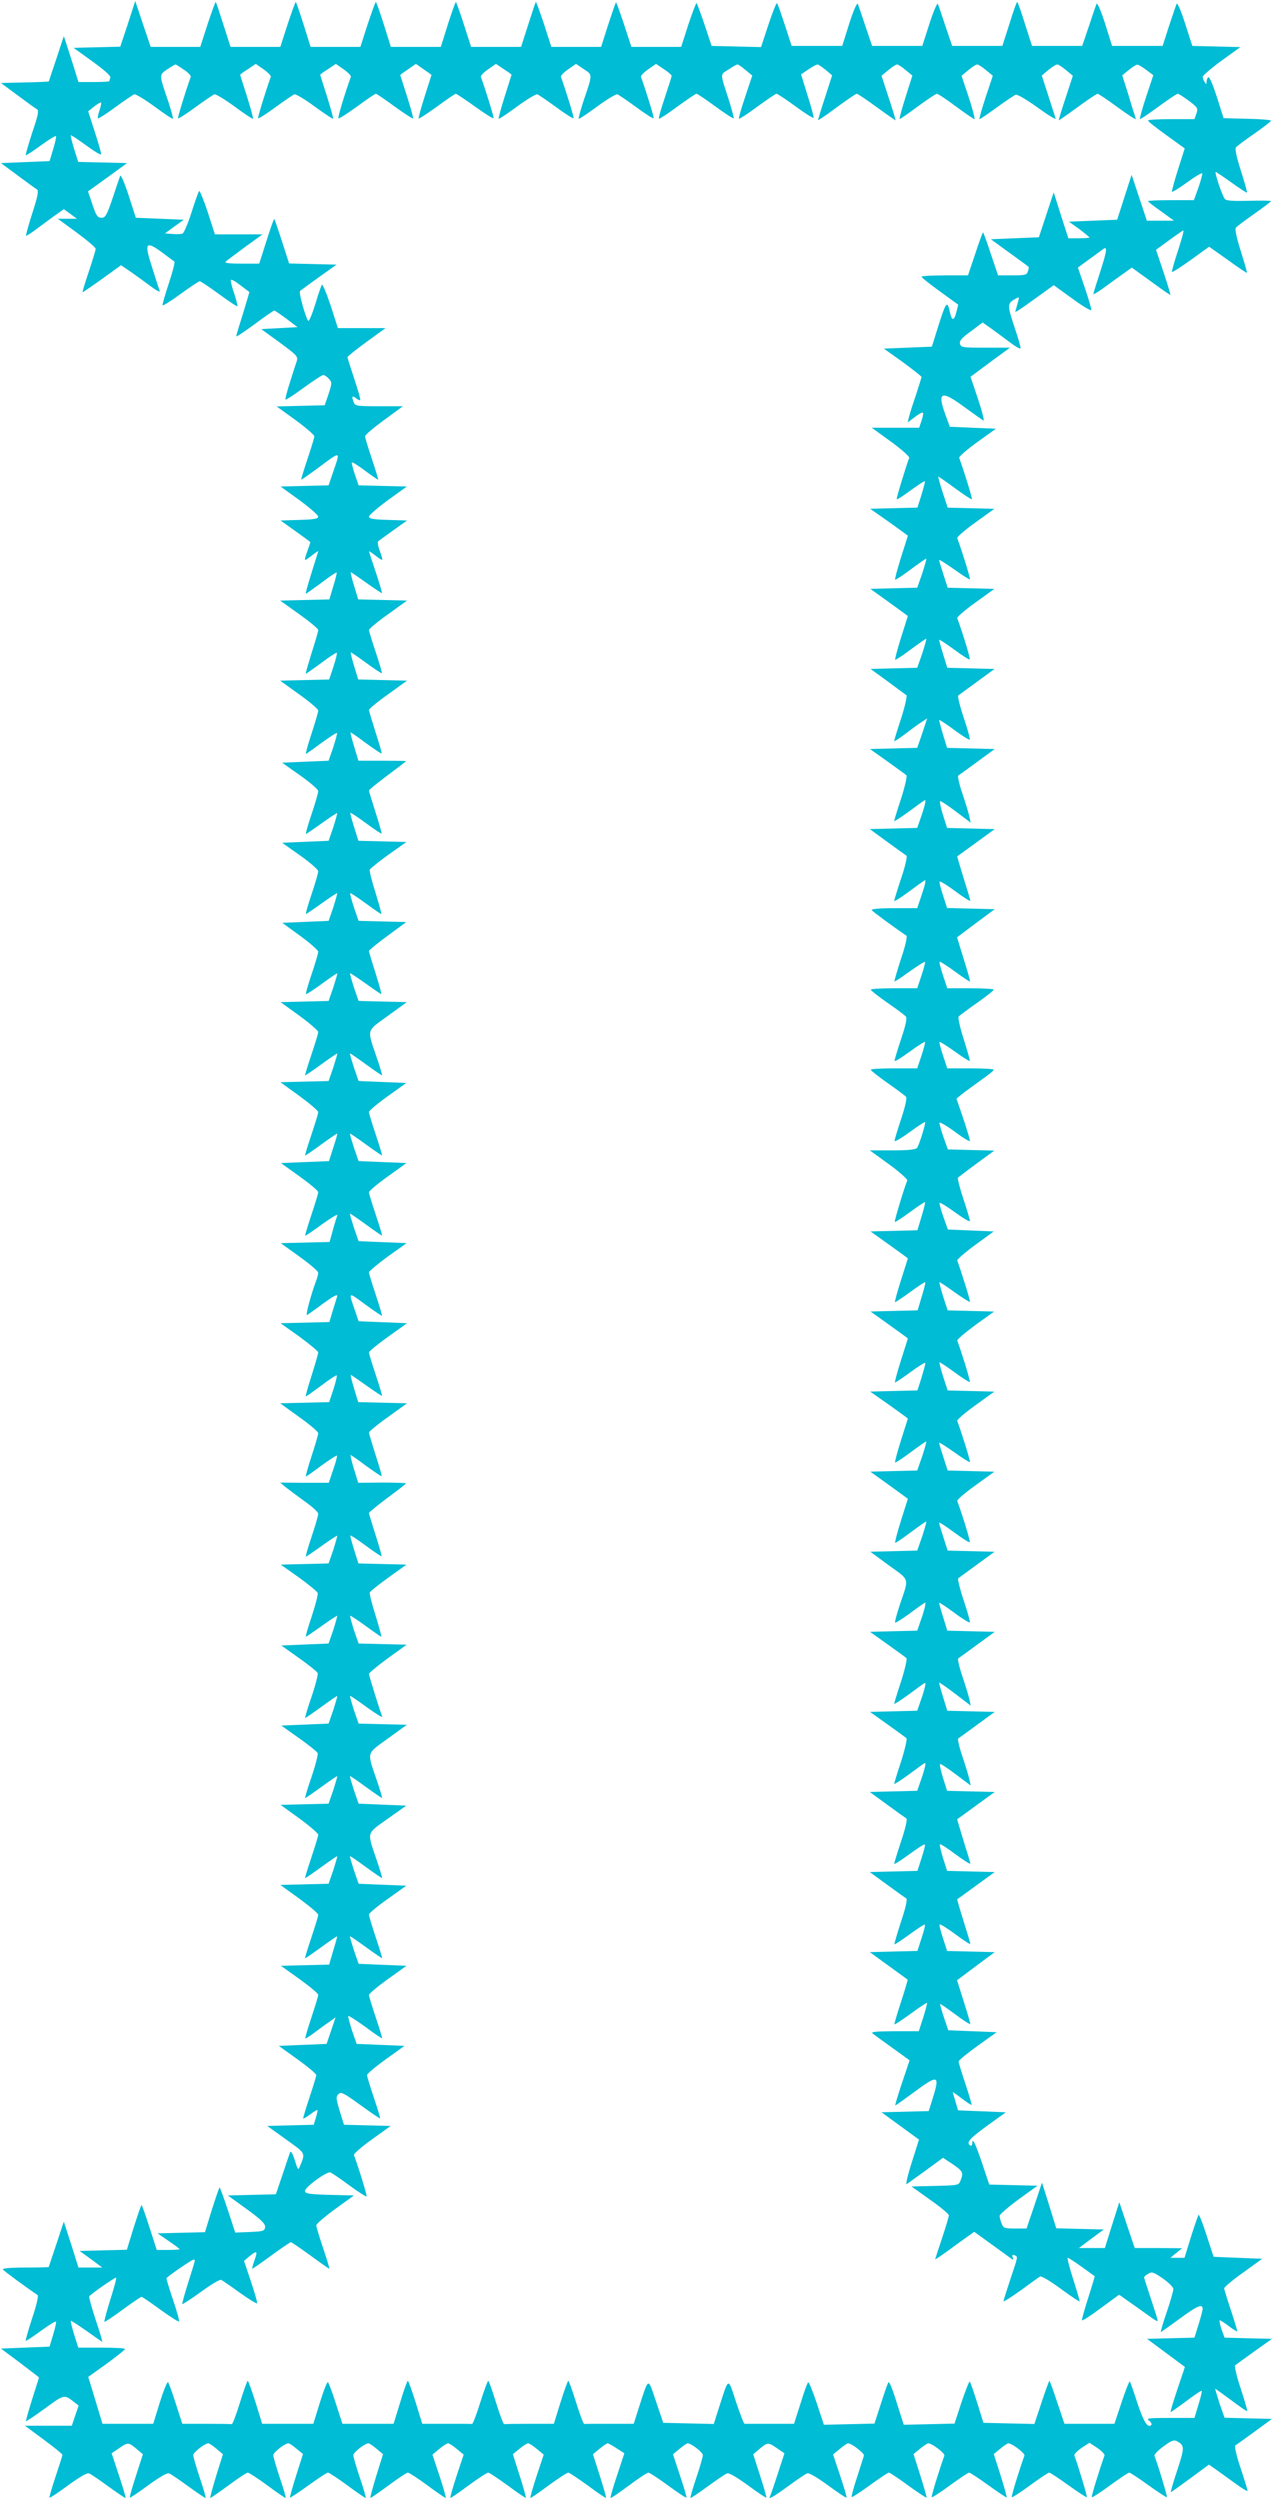 <?xml version="1.0" standalone="no"?>
<!DOCTYPE svg PUBLIC "-//W3C//DTD SVG 20010904//EN"
 "http://www.w3.org/TR/2001/REC-SVG-20010904/DTD/svg10.dtd">
<svg version="1.0" xmlns="http://www.w3.org/2000/svg"
 width="652pt" height="1280pt" viewBox="0 0 652 1280"
 preserveAspectRatio="xMidYMid meet">
<g transform="translate(0,1280) scale(0.1,-0.1)"
fill="#00bcd4" stroke="none">
<path d="M655 12678 l-39 -117 -119 -3 -120 -3 97 -70 c62 -45 95 -74 91 -83
-3 -7 -5 -16 -5 -18 0 -2 -36 -4 -79 -4 l-79 0 -37 118 -38 117 -38 -115 c-21
-63 -39 -116 -39 -117 0 -1 -55 -4 -123 -5 l-122 -3 85 -63 c47 -35 91 -67 99
-71 11 -7 7 -29 -24 -120 -20 -62 -35 -114 -33 -116 2 -2 37 21 78 51 41 30
76 51 77 47 2 -5 -5 -35 -15 -68 l-18 -60 -125 -5 -124 -5 85 -63 c47 -35 91
-67 98 -71 11 -6 7 -31 -22 -121 -20 -62 -34 -115 -33 -117 2 -2 24 12 48 30
24 18 67 49 95 70 l51 36 33 -24 34 -25 -49 0 -49 0 97 -71 c53 -39 97 -76 97
-83 0 -7 -16 -59 -35 -116 -19 -57 -34 -105 -32 -106 1 -1 46 29 100 68 l97
70 53 -36 c28 -20 74 -53 102 -74 27 -20 46 -30 43 -22 -3 8 -20 61 -38 118
-42 129 -35 141 47 82 32 -24 61 -46 66 -49 4 -4 -9 -54 -28 -111 -19 -58 -34
-108 -32 -113 1 -4 43 22 92 58 49 36 94 65 98 65 5 0 50 -30 99 -66 49 -36
91 -64 94 -62 2 3 -6 33 -17 67 -12 34 -19 65 -16 68 4 3 25 -9 49 -28 24 -18
44 -33 45 -34 1 0 -14 -50 -32 -109 -19 -60 -35 -113 -35 -118 0 -4 42 24 94
62 52 39 97 70 101 70 3 0 31 -19 62 -42 l57 -43 -93 -5 -93 -5 95 -69 c88
-65 94 -71 87 -95 -5 -14 -21 -63 -35 -109 -15 -46 -25 -85 -23 -88 3 -2 45
25 94 61 49 36 94 65 100 65 6 0 19 -9 28 -19 17 -19 17 -22 -1 -78 l-20 -58
-123 -3 -123 -3 97 -70 c53 -39 96 -76 96 -83 0 -7 -16 -59 -35 -116 -19 -57
-34 -105 -32 -106 1 -1 38 25 82 57 122 91 118 91 86 -4 l-28 -82 -123 -3
-123 -3 97 -70 c53 -39 96 -77 96 -84 0 -11 -22 -15 -96 -17 l-97 -3 77 -55
c42 -30 76 -55 76 -56 0 -1 -7 -21 -15 -44 -20 -57 -20 -56 20 -26 19 15 35
26 35 24 0 -2 -16 -51 -34 -110 -19 -60 -32 -108 -30 -108 3 0 38 25 80 56 41
31 76 55 78 53 2 -2 -5 -34 -17 -71 l-20 -67 -126 -3 -126 -3 98 -70 c53 -38
97 -74 97 -81 0 -6 -15 -59 -34 -117 -18 -59 -32 -107 -30 -107 2 0 38 25 80
56 41 31 77 54 79 52 3 -2 -5 -34 -17 -71 l-22 -66 -125 -3 -126 -3 97 -70
c54 -38 98 -76 98 -83 0 -7 -15 -60 -34 -117 -19 -58 -32 -105 -29 -105 2 0
38 25 79 56 42 30 78 54 80 51 2 -2 -7 -35 -19 -73 l-24 -69 -119 -5 -119 -5
92 -65 c51 -36 93 -72 93 -81 0 -8 -15 -61 -34 -117 -19 -56 -32 -102 -29
-102 2 0 39 25 81 55 42 30 77 53 79 52 1 -2 -8 -35 -20 -73 l-24 -69 -119 -5
-119 -5 92 -65 c51 -36 92 -72 93 -81 0 -8 -15 -61 -34 -117 -19 -56 -32 -102
-29 -102 2 0 39 25 81 55 42 30 77 53 79 52 1 -2 -8 -35 -20 -73 l-24 -69
-119 -5 -118 -5 92 -67 c51 -37 92 -74 92 -81 0 -7 -15 -59 -34 -115 -19 -56
-32 -102 -28 -102 4 0 41 24 82 54 41 30 76 54 77 52 2 -1 -8 -34 -20 -72
l-24 -69 -123 -3 -123 -3 97 -70 c53 -39 96 -76 96 -83 0 -7 -16 -59 -35 -116
-19 -57 -34 -105 -32 -106 1 -1 38 24 82 56 44 32 81 57 82 56 2 -1 -8 -34
-20 -72 l-24 -69 -123 -3 -124 -3 97 -70 c53 -39 97 -76 97 -83 0 -7 -16 -59
-35 -116 -19 -57 -34 -105 -32 -106 1 -2 38 24 82 56 44 32 81 57 82 56 2 -1
-7 -33 -20 -72 l-22 -69 -123 -5 -123 -5 95 -68 c53 -38 96 -74 96 -81 0 -7
-16 -59 -35 -116 -19 -57 -33 -105 -32 -107 2 -1 41 25 87 59 46 33 81 54 78
46 -3 -8 -14 -42 -23 -76 l-17 -61 -125 -3 -125 -3 96 -69 c53 -38 96 -75 96
-82 0 -7 -4 -23 -9 -37 -28 -74 -58 -186 -48 -180 7 4 45 31 85 61 50 36 72
48 69 35 -3 -10 -13 -44 -23 -75 l-17 -57 -125 -3 -125 -3 97 -69 c53 -39 96
-75 96 -80 0 -6 -15 -59 -34 -119 -19 -59 -32 -107 -30 -107 3 0 38 25 80 56
41 31 77 55 79 52 2 -2 -5 -34 -17 -71 l-22 -66 -125 -3 -126 -3 97 -70 c54
-38 98 -76 98 -83 0 -7 -15 -60 -34 -117 -19 -58 -32 -105 -29 -105 2 0 38 25
79 56 42 30 78 54 80 51 2 -2 -6 -34 -19 -71 l-23 -68 -124 0 -125 1 30 -25
c17 -13 60 -45 97 -72 37 -26 68 -54 68 -63 0 -8 -15 -61 -34 -117 -19 -56
-32 -102 -29 -102 2 0 39 25 81 55 42 30 77 53 79 52 1 -2 -8 -35 -20 -73
l-24 -69 -123 -3 -122 -3 92 -65 c50 -36 94 -72 97 -80 3 -7 -11 -61 -30 -119
-20 -58 -33 -105 -30 -105 2 0 39 25 81 55 42 30 77 53 79 52 1 -2 -8 -35 -20
-73 l-24 -69 -121 -5 -121 -5 90 -64 c50 -35 93 -70 96 -77 3 -7 -11 -62 -31
-121 -20 -58 -35 -108 -33 -109 1 -1 38 24 82 56 44 32 81 58 82 56 2 -1 -8
-34 -20 -72 l-24 -69 -121 -5 -121 -5 90 -64 c50 -35 93 -70 96 -77 3 -7 -11
-62 -31 -121 -20 -58 -35 -108 -33 -109 1 -1 38 24 82 56 44 32 81 57 82 56 2
-1 -8 -34 -20 -72 l-24 -69 -123 -3 -123 -3 97 -70 c53 -39 96 -76 96 -83 0
-7 -16 -59 -35 -116 -19 -57 -34 -105 -32 -106 1 -1 38 24 82 56 44 32 81 57
82 56 2 -1 -8 -34 -20 -72 l-24 -69 -123 -3 -124 -3 97 -70 c53 -39 97 -76 97
-83 0 -7 -16 -59 -35 -116 -19 -57 -34 -105 -32 -106 1 -2 38 24 82 56 44 32
81 57 82 56 1 -1 -8 -34 -20 -73 l-21 -72 -123 -3 -124 -3 95 -68 c53 -38 96
-74 96 -81 0 -7 -16 -59 -35 -116 -19 -57 -33 -105 -31 -107 1 -2 23 12 47 30
24 18 58 43 76 55 l32 23 -23 -68 -23 -68 -122 -5 -123 -5 96 -69 c53 -38 96
-74 96 -81 0 -6 -16 -58 -35 -115 -19 -57 -33 -105 -32 -107 2 -1 19 8 37 22
18 14 35 23 36 22 2 -2 -2 -20 -8 -40 l-11 -36 -119 -3 -119 -3 96 -69 c102
-73 100 -68 72 -136 -9 -24 -11 -22 -27 30 -11 34 -20 49 -24 40 -3 -8 -21
-60 -39 -115 l-34 -100 -123 -3 -123 -3 97 -70 c77 -56 96 -76 94 -93 -3 -19
-10 -21 -78 -24 l-75 -3 -38 116 c-21 63 -40 115 -42 115 -2 0 -20 -52 -40
-115 l-35 -114 -122 -3 -121 -3 57 -39 c31 -21 56 -40 56 -42 0 -2 -26 -4 -59
-4 l-58 0 -37 115 c-20 63 -39 115 -41 115 -2 0 -20 -52 -40 -115 l-35 -114
-121 -3 -121 -3 58 -42 58 -43 -61 0 -61 0 -37 118 -38 117 -38 -115 c-21 -63
-39 -116 -39 -117 0 -2 -54 -3 -121 -3 -73 0 -118 -4 -114 -10 4 -7 114 -88
178 -131 5 -4 -6 -54 -28 -118 -20 -62 -35 -114 -33 -116 2 -2 37 21 78 51 41
30 76 51 77 47 2 -5 -5 -35 -15 -68 l-18 -60 -125 -5 -124 -5 98 -73 c53 -40
97 -74 97 -75 0 -1 -16 -51 -35 -111 -19 -60 -33 -111 -32 -113 2 -1 46 28 98
66 98 72 98 72 148 33 l24 -19 -18 -52 -17 -51 -120 0 -120 0 96 -71 c53 -39
96 -74 96 -78 0 -4 -16 -54 -35 -111 -19 -57 -33 -105 -31 -108 3 -2 45 26 95
63 58 42 97 65 107 61 9 -3 53 -33 98 -66 46 -33 85 -60 89 -60 3 0 -12 51
-33 114 l-38 115 37 25 c46 32 49 32 90 -2 l33 -28 -35 -109 c-20 -61 -34
-111 -32 -113 2 -2 44 26 94 63 58 42 97 65 107 61 9 -3 53 -33 98 -66 46 -33
85 -60 89 -60 3 0 -10 46 -29 102 -19 56 -34 109 -34 117 0 15 59 61 78 61 4
0 23 -13 41 -28 l33 -28 -35 -112 c-19 -62 -32 -112 -30 -112 3 0 45 29 94 65
48 36 93 65 98 65 6 0 51 -29 100 -65 48 -36 91 -65 94 -65 3 0 -10 46 -29
102 -19 56 -34 109 -34 117 0 15 59 61 78 61 4 0 23 -12 41 -28 l33 -27 -35
-110 c-19 -61 -33 -111 -32 -113 2 -2 44 26 94 62 50 36 95 66 101 66 5 0 50
-29 99 -65 48 -36 91 -65 94 -65 3 0 -10 46 -29 102 -19 56 -34 109 -34 117 0
15 59 61 78 61 4 0 23 -13 41 -28 l33 -28 -35 -112 c-19 -62 -32 -112 -30
-112 3 0 45 29 94 65 48 36 93 65 98 65 6 0 51 -29 100 -65 48 -36 91 -65 94
-65 3 0 -11 50 -31 111 l-37 111 35 29 c19 16 39 29 45 29 6 0 26 -13 45 -29
l35 -29 -37 -111 c-20 -61 -34 -111 -31 -111 3 0 46 29 94 65 49 36 94 65 100
65 5 0 50 -30 100 -66 49 -37 91 -65 93 -63 1 2 -13 53 -32 113 l-35 110 34
28 c18 15 38 28 44 28 6 0 26 -13 45 -29 l35 -29 -37 -111 c-20 -61 -34 -111
-31 -111 3 0 46 29 94 65 49 36 94 65 100 65 5 0 50 -30 100 -66 49 -37 91
-65 93 -63 2 2 -13 53 -32 114 l-35 109 34 28 c18 15 37 28 41 28 5 0 26 -12
47 -26 l39 -25 -38 -115 c-21 -63 -36 -114 -32 -114 4 0 46 29 95 65 48 36 92
65 98 65 6 0 52 -30 101 -66 49 -36 91 -64 94 -62 2 3 -13 53 -33 113 l-36
109 34 28 c18 15 37 28 41 28 19 0 78 -46 78 -61 0 -8 -15 -61 -34 -117 -19
-56 -32 -102 -29 -102 4 0 43 27 89 60 45 33 89 63 98 66 10 4 49 -19 107 -61
50 -37 92 -65 94 -63 2 2 -12 52 -32 113 l-35 109 33 28 c41 34 44 34 90 2
l37 -25 -35 -107 c-19 -59 -37 -110 -39 -114 -12 -19 15 -4 92 52 45 33 89 63
98 66 10 4 49 -19 107 -61 50 -37 92 -65 95 -63 2 3 -13 53 -33 113 l-36 108
34 28 c19 16 38 29 43 29 18 0 85 -52 81 -63 -2 -7 -18 -56 -35 -110 -18 -54
-30 -100 -28 -102 2 -3 44 25 93 60 49 36 93 65 98 65 5 0 50 -30 99 -66 50
-36 92 -64 94 -62 1 2 -13 53 -32 113 l-35 110 33 27 c18 15 38 28 43 28 19 0
87 -52 82 -63 -26 -72 -68 -209 -65 -213 3 -2 45 25 94 61 49 36 93 65 98 65
5 0 49 -29 99 -65 50 -36 92 -64 93 -62 2 2 -12 52 -31 113 l-35 109 33 27
c17 15 37 28 42 28 19 0 87 -52 82 -63 -26 -72 -68 -209 -65 -213 3 -2 45 25
94 61 49 36 93 65 98 65 5 0 49 -29 99 -65 50 -36 92 -63 94 -61 3 3 -46 166
-64 213 -3 6 14 24 36 39 l41 27 41 -27 c22 -15 39 -33 36 -39 -26 -72 -68
-209 -65 -213 3 -2 45 25 94 61 49 36 93 65 98 65 5 0 49 -29 99 -65 50 -36
92 -63 94 -61 3 3 -46 166 -64 212 -2 6 18 28 46 48 40 30 54 35 69 27 40 -22
40 -32 2 -148 -21 -62 -35 -113 -33 -113 2 0 47 32 100 71 l95 70 36 -25 c21
-15 65 -47 100 -72 34 -25 62 -42 62 -37 0 4 -16 57 -36 117 -21 62 -32 111
-27 115 5 3 50 35 99 71 l89 65 -122 3 -121 3 -26 74 c-13 41 -23 75 -22 75 1
0 38 -27 82 -59 43 -33 80 -58 82 -56 2 2 -13 54 -33 115 -21 62 -33 115 -29
119 5 4 50 37 99 72 l90 64 -122 3 -121 3 -16 44 c-8 25 -12 45 -8 45 4 0 25
-14 46 -30 22 -17 41 -28 43 -27 1 2 -13 50 -32 107 -19 57 -35 109 -35 114 1
6 44 43 98 81 l97 70 -124 5 -125 5 -35 107 c-19 60 -38 108 -41 108 -3 0 -20
-50 -39 -110 l-34 -110 -36 0 -36 0 30 25 30 24 -122 1 -121 0 -40 118 -39
117 -37 -117 -37 -118 -66 0 -67 0 64 48 64 47 -122 3 -122 3 -36 117 -37 117
-39 -117 -40 -118 -59 0 c-55 0 -60 2 -69 26 -6 14 -10 31 -10 39 0 7 44 45
97 84 l97 70 -124 3 -123 3 -36 107 c-36 106 -51 137 -51 104 0 -9 -4 -14 -10
-11 -23 14 -5 35 86 101 l96 69 -122 5 -123 5 -13 45 c-8 25 -14 46 -14 48 0
2 21 -13 47 -33 25 -19 48 -34 49 -32 2 2 -12 50 -31 107 -19 57 -35 109 -35
115 0 6 44 42 97 80 l98 70 -124 5 -124 5 -23 68 c-12 37 -21 67 -18 67 2 0
38 -25 79 -55 41 -31 75 -52 75 -48 0 4 -15 57 -34 116 l-34 108 96 72 97 72
-122 3 -122 3 -21 65 c-12 36 -20 68 -17 71 3 2 40 -20 81 -51 42 -31 76 -53
76 -49 0 5 -16 57 -35 118 -19 60 -33 110 -32 111 1 0 45 32 97 70 l95 69
-122 3 -122 3 -21 66 c-11 36 -18 68 -16 70 3 3 39 -20 80 -51 42 -31 76 -52
76 -48 0 5 -16 58 -35 118 -18 59 -33 109 -32 110 1 0 45 32 97 70 l95 69
-122 3 -122 3 -21 66 c-11 36 -18 68 -15 71 2 3 39 -21 81 -53 l76 -57 -7 32
c-4 18 -20 71 -36 118 -16 47 -25 88 -21 91 5 3 49 35 98 71 l89 65 -122 3
-121 3 -21 68 c-12 38 -21 72 -21 76 0 3 36 -22 81 -56 l81 -62 -7 33 c-4 18
-20 71 -36 118 -16 47 -25 88 -21 91 5 3 49 35 98 71 l89 65 -122 3 -121 3
-21 68 c-12 38 -21 72 -21 75 0 3 34 -19 76 -50 41 -31 78 -53 81 -51 3 3 -11
54 -31 113 -20 60 -32 110 -28 113 5 4 48 35 97 71 l89 65 -120 3 -120 3 -22
68 c-12 37 -22 71 -22 75 0 4 34 -18 76 -49 42 -31 78 -54 81 -51 4 4 -35 132
-64 211 -2 6 40 42 93 80 l97 70 -120 3 -119 3 -22 68 c-12 37 -22 70 -22 74
0 4 34 -18 77 -48 42 -30 78 -53 81 -51 3 4 -38 137 -65 211 -2 6 40 42 93 80
l97 70 -120 3 -119 3 -23 70 c-12 39 -21 72 -19 74 1 2 36 -21 77 -51 41 -30
76 -52 78 -50 4 4 -36 136 -64 212 -2 5 40 41 93 80 l96 69 -119 3 -119 3 -23
70 c-12 39 -21 72 -19 74 1 2 36 -21 77 -51 41 -29 77 -52 79 -49 3 3 -39 139
-65 211 -2 5 39 41 92 80 l95 69 -117 5 -118 5 -23 64 c-12 35 -21 68 -20 72
2 4 37 -17 78 -47 41 -30 76 -51 78 -46 1 4 -14 54 -33 112 -19 57 -32 107
-28 111 5 4 48 37 97 73 l89 65 -119 3 -119 3 -23 64 c-12 35 -21 68 -20 73 2
4 37 -16 78 -46 41 -31 76 -52 78 -48 1 4 -14 55 -33 112 l-36 105 28 23 c15
12 58 43 95 70 37 26 68 50 68 55 0 4 -54 7 -119 7 l-119 0 -22 66 c-12 36
-20 67 -18 69 2 3 38 -20 79 -49 41 -30 75 -51 76 -48 2 4 -13 54 -31 112 -19
58 -30 110 -26 115 5 6 47 37 94 70 47 33 85 63 86 68 0 4 -54 7 -119 7 l-119
0 -22 66 c-12 36 -20 67 -17 70 2 2 37 -20 78 -50 41 -30 75 -53 77 -51 2 2
-12 53 -32 115 l-34 111 96 72 97 72 -122 3 -122 3 -21 65 c-12 36 -20 68 -17
71 3 2 40 -20 81 -51 42 -31 76 -52 76 -48 0 5 -16 58 -35 118 -18 59 -33 109
-32 110 1 0 45 32 97 70 l95 69 -122 3 -122 3 -21 66 c-11 36 -18 68 -15 71 2
3 39 -21 81 -53 l76 -57 -7 32 c-4 18 -20 71 -36 118 -16 47 -25 88 -21 91 5
3 49 35 98 71 l89 65 -122 3 -122 3 -21 68 c-11 37 -20 71 -20 75 0 3 34 -19
76 -50 41 -31 78 -53 81 -51 3 3 -11 54 -31 113 -20 60 -32 110 -28 113 5 4
48 35 97 71 l89 65 -121 3 -121 3 -21 68 c-12 38 -21 72 -21 75 0 4 34 -18 76
-49 42 -31 78 -54 81 -51 4 4 -35 132 -64 211 -2 6 40 42 93 80 l97 70 -120 3
-119 3 -22 68 c-12 37 -22 70 -22 74 0 4 34 -18 77 -48 42 -30 78 -53 81 -51
3 4 -38 137 -65 211 -2 6 40 42 93 80 l97 70 -120 3 -119 3 -26 79 c-14 44
-24 80 -22 80 2 0 41 -27 86 -60 45 -33 83 -58 86 -56 3 4 -39 140 -65 212 -2
6 39 42 92 80 l96 69 -118 5 -118 5 -22 60 c-44 120 -23 129 95 42 48 -35 92
-66 99 -70 6 -4 -6 45 -27 108 l-39 116 101 75 101 74 -125 0 c-117 0 -126 1
-131 20 -4 15 9 30 56 64 l60 45 51 -36 c28 -21 71 -52 96 -71 24 -18 46 -30
47 -25 2 5 -13 55 -32 112 -37 110 -36 119 8 142 20 11 20 14 2 -50 -8 -27
-22 -35 144 84 l48 35 97 -70 c53 -39 96 -64 96 -57 0 7 -15 59 -34 115 l-35
102 57 42 c31 22 63 46 70 51 25 20 23 -3 -12 -112 -20 -61 -36 -113 -36 -117
0 -3 24 11 53 32 28 21 73 53 98 71 l46 33 97 -70 c53 -39 98 -70 100 -70 3 0
-13 52 -34 115 l-39 116 67 49 c37 27 70 50 73 50 4 0 -9 -46 -27 -102 -19
-57 -33 -106 -31 -110 1 -4 44 24 96 61 l94 68 96 -68 c52 -38 96 -67 98 -66
1 2 -13 52 -32 112 -21 66 -31 113 -25 119 4 6 47 38 94 71 47 33 85 62 86 65
0 3 -51 4 -113 2 -85 -2 -116 0 -124 10 -13 16 -54 138 -46 138 2 0 39 -25 81
-55 42 -30 77 -53 79 -51 2 1 -12 52 -31 111 -23 72 -32 113 -25 121 5 6 47
38 94 70 46 32 84 62 85 66 0 4 -55 9 -122 10 l-121 3 -34 108 c-19 59 -38
105 -44 102 -5 -4 -9 -14 -9 -23 0 -15 -2 -15 -10 -2 -5 8 -10 20 -10 27 0 6
43 43 96 82 l97 70 -123 3 -123 3 -37 115 c-23 71 -40 109 -44 100 -3 -9 -21
-60 -39 -115 l-32 -100 -129 0 -130 0 -36 115 c-22 68 -40 109 -44 100 -3 -8
-21 -60 -39 -115 l-34 -100 -128 0 -129 0 -36 112 c-19 62 -37 113 -40 113 -3
0 -21 -51 -40 -113 l-36 -112 -129 0 -128 0 -34 100 c-18 55 -36 107 -39 115
-3 8 -22 -35 -43 -100 l-37 -115 -128 0 -129 0 -34 100 c-18 55 -36 107 -39
115 -4 9 -22 -32 -44 -100 l-36 -115 -130 0 -129 0 -35 107 c-19 59 -37 109
-40 112 -3 3 -23 -46 -44 -110 l-38 -115 -126 3 -127 3 -36 108 c-20 59 -39
110 -41 112 -2 2 -21 -47 -42 -110 l-37 -115 -127 0 -128 0 -38 116 c-21 63
-39 114 -41 112 -2 -2 -20 -54 -40 -115 l-36 -113 -127 0 -128 0 -37 115 c-21
63 -40 115 -42 115 -2 0 -19 -52 -39 -115 l-37 -115 -128 0 -128 0 -37 115
c-20 63 -39 115 -41 115 -2 0 -21 -52 -41 -115 l-36 -115 -128 0 -128 0 -36
115 c-20 63 -38 115 -41 115 -2 0 -21 -52 -42 -115 l-37 -115 -128 0 -127 0
-36 115 c-20 63 -38 115 -40 115 -2 0 -21 -52 -42 -115 l-37 -115 -128 0 -127
0 -37 115 c-20 63 -37 115 -39 115 -2 0 -21 -52 -42 -115 l-37 -115 -127 0
-127 0 -40 118 -39 117 -38 -117z m287 -235 c22 -14 37 -31 35 -37 -27 -74
-68 -208 -65 -212 3 -2 43 23 89 57 46 34 90 63 96 66 7 3 53 -25 104 -62 50
-37 92 -65 95 -63 2 2 -12 53 -31 114 -19 60 -35 110 -35 111 0 2 18 15 40 29
l40 27 40 -28 c23 -16 39 -33 37 -39 -27 -74 -68 -208 -65 -212 3 -2 43 23 89
57 46 34 90 63 96 66 7 3 54 -25 104 -62 50 -36 93 -65 95 -63 2 2 -12 53 -31
114 -19 60 -35 110 -35 111 0 2 18 15 40 29 l40 27 40 -28 c23 -16 39 -33 37
-39 -29 -79 -68 -208 -64 -212 3 -3 45 24 95 60 49 36 93 66 97 66 4 0 48 -30
97 -66 50 -36 92 -63 94 -61 2 2 -12 53 -31 113 -19 60 -35 110 -35 110 0 1
18 14 40 29 l40 28 40 -28 c22 -15 40 -28 40 -29 0 0 -16 -50 -35 -110 -19
-60 -33 -111 -31 -113 2 -2 44 25 94 61 49 36 93 66 96 66 4 0 48 -29 98 -65
50 -36 93 -63 96 -61 3 4 -38 138 -65 212 -2 6 14 23 37 39 l40 28 40 -27 c22
-14 40 -27 40 -29 0 -1 -16 -51 -35 -111 -19 -61 -33 -112 -31 -114 3 -2 45
26 95 63 51 37 97 65 104 62 6 -3 50 -32 96 -66 46 -34 86 -59 89 -57 3 4 -38
138 -65 212 -2 6 14 23 37 39 l40 28 40 -27 c46 -30 46 -24 -2 -165 -15 -47
-26 -86 -24 -89 3 -2 45 26 95 63 51 37 97 65 104 62 6 -3 50 -32 96 -66 46
-34 86 -59 89 -57 3 4 -38 138 -65 212 -2 6 14 23 37 39 l40 28 40 -27 c22
-14 40 -30 40 -34 0 -5 -16 -55 -35 -112 -19 -57 -33 -105 -30 -108 2 -2 45
25 94 62 50 36 94 66 98 66 5 0 48 -29 97 -65 49 -36 91 -63 94 -61 2 2 -9 42
-23 88 -48 149 -48 133 -4 162 21 14 42 26 46 26 5 0 23 -13 42 -29 l34 -28
-36 -108 c-20 -60 -35 -111 -32 -113 2 -2 45 25 94 62 50 36 94 66 98 66 5 0
49 -29 98 -65 49 -36 91 -62 92 -58 2 4 -12 56 -31 115 l-33 107 38 26 c21 14
42 25 46 25 5 0 23 -13 42 -28 l33 -28 -36 -112 c-20 -61 -36 -114 -36 -117 0
-3 43 26 95 65 52 38 99 70 103 70 5 0 51 -31 103 -69 52 -38 95 -68 96 -67 1
1 -14 53 -35 115 l-37 113 35 29 c19 16 39 29 45 29 5 0 25 -13 44 -29 l34
-28 -35 -111 c-20 -62 -33 -112 -30 -112 2 0 45 29 93 65 49 36 93 65 98 65 5
0 49 -29 97 -65 49 -36 91 -65 95 -65 4 0 -9 50 -29 111 l-37 111 35 29 c19
16 39 29 45 29 6 0 26 -13 45 -29 l35 -29 -37 -111 c-20 -61 -34 -111 -31
-111 4 0 43 27 89 60 45 33 89 62 96 65 8 3 58 -26 113 -66 54 -39 95 -64 92
-56 -3 9 -20 62 -38 118 l-33 102 34 29 c19 15 39 28 45 28 6 0 26 -13 45 -29
l35 -29 -37 -113 c-21 -62 -36 -114 -35 -115 1 -1 44 29 96 67 52 38 98 69
103 69 4 0 52 -32 105 -71 53 -39 94 -65 91 -58 -3 8 -20 61 -37 119 l-33 104
34 28 c18 15 38 27 43 27 6 0 26 -12 46 -27 l36 -27 -37 -112 c-21 -62 -34
-113 -31 -113 4 0 47 29 96 65 49 36 93 65 97 65 5 0 30 -16 57 -36 46 -35 48
-38 39 -65 l-10 -29 -119 0 c-65 0 -119 -3 -119 -7 0 -5 43 -38 94 -75 l94
-68 -34 -107 c-19 -60 -33 -111 -31 -115 1 -3 36 18 77 48 41 30 76 51 78 46
1 -5 -8 -38 -20 -73 l-23 -64 -118 0 c-64 0 -117 -2 -117 -5 0 -3 30 -26 67
-52 l66 -48 -69 0 -70 0 -39 118 -39 117 -37 -115 -37 -115 -123 -5 -124 -5
53 -38 c28 -21 52 -41 52 -43 0 -2 -24 -4 -54 -4 l-54 0 -38 118 -37 117 -38
-115 -38 -115 -123 -5 -123 -5 95 -69 c52 -38 97 -70 98 -72 2 -1 1 -12 -3
-23 -6 -19 -14 -21 -80 -21 l-73 0 -37 110 c-20 61 -38 110 -40 110 -2 0 -20
-49 -40 -110 l-37 -110 -119 0 c-65 0 -119 -3 -119 -7 1 -5 43 -38 94 -75 l94
-68 -10 -40 c-12 -45 -23 -44 -33 3 -13 59 -19 53 -56 -63 l-36 -115 -123 -5
-123 -5 97 -69 c53 -39 96 -73 96 -76 0 -3 -13 -44 -28 -91 -16 -46 -32 -97
-36 -113 l-7 -29 36 27 c20 16 39 26 42 23 3 -3 0 -22 -7 -41 l-12 -36 -121 0
-122 0 98 -71 c54 -39 96 -77 94 -83 -18 -48 -67 -209 -64 -212 2 -3 35 18 72
46 38 27 70 48 72 46 2 -2 -6 -33 -17 -69 l-21 -66 -121 -3 -121 -3 97 -68
c53 -38 96 -69 96 -70 0 -1 -16 -51 -35 -111 -19 -61 -33 -112 -30 -114 2 -2
38 21 79 52 42 31 78 56 80 56 3 0 -7 -34 -20 -75 l-26 -74 -120 -3 -120 -3
96 -69 c53 -38 96 -70 96 -70 0 -1 -16 -50 -35 -111 -19 -60 -32 -111 -30
-113 2 -2 38 21 79 52 42 31 78 56 80 56 3 0 -7 -34 -20 -75 l-26 -74 -119 -3
-120 -3 88 -64 c48 -36 92 -68 96 -71 4 -4 -8 -57 -27 -117 -20 -60 -36 -113
-36 -117 0 -4 26 13 58 37 31 24 69 52 84 61 l27 18 -25 -76 -26 -75 -121 -3
-121 -3 90 -64 c49 -35 93 -67 97 -71 4 -4 -8 -57 -27 -117 -20 -60 -36 -113
-36 -117 0 -3 33 18 73 47 39 29 77 57 84 60 7 4 1 -24 -13 -67 l-26 -75 -121
-3 -122 -3 89 -65 c49 -36 94 -68 99 -71 5 -4 -6 -53 -27 -115 -20 -60 -36
-113 -36 -117 0 -4 33 16 73 46 39 29 77 56 84 60 7 4 1 -25 -14 -68 l-25 -75
-119 0 c-74 0 -118 -4 -114 -10 4 -7 114 -88 178 -131 5 -4 -6 -54 -28 -118
-20 -62 -35 -114 -34 -116 2 -2 37 21 78 51 41 29 77 52 79 49 2 -2 -6 -33
-18 -69 l-22 -66 -119 0 c-65 0 -119 -3 -119 -7 1 -5 39 -35 85 -67 47 -32 89
-64 95 -71 7 -8 -1 -45 -25 -116 -19 -57 -34 -107 -33 -111 2 -4 36 17 77 47
41 30 77 53 79 50 2 -2 -6 -33 -18 -69 l-22 -66 -119 0 c-65 0 -119 -3 -119
-7 1 -5 39 -35 86 -68 47 -33 90 -65 95 -71 5 -7 -4 -49 -26 -115 -19 -57 -34
-107 -33 -111 2 -5 37 16 78 46 41 30 76 53 78 51 5 -5 -30 -118 -41 -132 -7
-9 -44 -13 -126 -13 l-116 0 98 -71 c54 -39 96 -77 94 -83 -19 -48 -67 -209
-64 -212 2 -3 37 20 78 50 41 30 75 53 77 51 2 -2 -6 -35 -18 -74 l-21 -70
-120 -3 -120 -3 95 -68 c53 -38 96 -69 96 -70 0 -1 -16 -51 -35 -111 -19 -60
-33 -111 -31 -113 1 -2 36 21 77 51 41 30 76 53 78 51 2 -2 -6 -36 -18 -74
l-21 -70 -121 -3 -120 -3 95 -68 c53 -38 96 -69 96 -70 0 -1 -16 -51 -35 -111
-19 -61 -33 -112 -31 -114 2 -2 38 22 80 53 42 31 76 52 76 46 0 -5 -9 -38
-20 -75 l-21 -65 -121 -3 -121 -3 97 -68 c53 -38 96 -69 96 -70 0 -1 -16 -51
-35 -111 -19 -61 -33 -112 -30 -114 2 -2 38 21 79 52 42 31 78 56 80 56 3 0
-7 -34 -20 -75 l-26 -74 -120 -3 -120 -3 96 -69 c53 -38 96 -70 96 -70 0 -1
-16 -50 -35 -111 -19 -60 -32 -111 -30 -114 3 -2 38 22 79 53 42 31 77 56 80
56 3 0 -7 -34 -20 -75 l-26 -74 -120 -3 -120 -3 95 -70 c109 -79 104 -60 55
-204 -15 -47 -26 -86 -23 -89 2 -2 35 18 72 45 37 28 73 53 80 57 7 4 1 -25
-13 -68 l-26 -75 -121 -3 -121 -3 90 -64 c49 -35 93 -67 97 -71 4 -4 -8 -57
-27 -117 -20 -60 -36 -113 -36 -117 0 -3 33 18 73 47 39 29 77 57 84 60 7 4 1
-24 -13 -67 l-26 -75 -121 -3 -121 -3 90 -64 c49 -35 93 -67 97 -71 4 -4 -8
-57 -27 -117 -20 -60 -36 -113 -36 -117 0 -3 33 18 73 47 39 29 77 57 84 60 7
4 1 -24 -13 -67 l-26 -75 -121 -3 -122 -3 89 -65 c49 -36 94 -68 99 -71 5 -4
-6 -53 -27 -115 -20 -60 -36 -113 -36 -117 0 -4 34 17 76 48 42 31 78 54 81
51 3 -2 -5 -34 -17 -70 l-21 -65 -122 -3 -122 -3 89 -65 c49 -36 94 -68 99
-71 5 -4 -6 -54 -28 -118 -20 -62 -35 -114 -34 -116 2 -2 37 21 78 51 41 30
76 52 78 50 3 -3 -5 -34 -17 -70 l-21 -65 -122 -3 -122 -3 95 -69 c52 -38 97
-70 99 -72 1 -1 -14 -53 -34 -114 -20 -61 -35 -113 -34 -115 2 -2 40 23 84 55
44 32 81 57 83 55 2 -2 -7 -35 -19 -74 l-23 -71 -125 0 c-101 -1 -123 -3 -110
-13 9 -7 55 -40 102 -74 l86 -62 -39 -116 c-21 -63 -37 -115 -34 -115 2 0 47
32 100 71 117 87 128 84 94 -26 l-23 -74 -121 -3 -121 -3 96 -70 96 -70 -37
-117 c-21 -65 -32 -115 -26 -111 6 4 50 36 99 71 l87 64 50 -33 c52 -36 56
-43 40 -83 -9 -25 -11 -25 -130 -28 l-121 -3 95 -68 c53 -37 96 -73 96 -80 0
-7 -16 -60 -35 -117 -19 -57 -35 -106 -35 -108 0 -2 28 17 63 42 34 25 79 58
99 72 l38 27 87 -63 c49 -35 94 -68 102 -74 12 -9 13 -8 8 6 -4 12 -2 15 9 11
19 -7 19 -4 -21 -123 -19 -57 -35 -108 -35 -112 0 -5 39 20 88 55 48 35 92 67
99 71 7 4 52 -23 108 -64 52 -38 95 -67 95 -63 0 5 -15 56 -34 116 -19 59 -31
107 -27 107 4 0 36 -21 71 -46 36 -26 66 -48 67 -48 1 -1 -14 -51 -33 -110
-19 -60 -34 -112 -32 -116 2 -4 45 24 96 62 l94 69 51 -36 c29 -20 73 -52 100
-71 26 -20 47 -32 47 -27 0 5 -16 56 -35 113 -19 57 -35 106 -35 110 0 3 9 11
21 18 18 12 27 9 75 -24 30 -21 54 -45 54 -54 0 -9 -15 -62 -34 -118 -19 -56
-33 -102 -30 -102 2 0 47 32 99 70 88 65 115 76 115 48 0 -5 -9 -41 -21 -79
l-21 -68 -121 -3 -122 -3 97 -72 97 -72 -39 -116 c-21 -63 -37 -115 -34 -115
3 0 38 25 80 56 41 31 76 55 79 53 2 -3 -5 -35 -17 -72 l-20 -67 -126 0 c-111
0 -124 -2 -106 -14 10 -8 15 -18 11 -22 -18 -19 -40 17 -72 114 -18 57 -36
106 -38 109 -3 2 -22 -46 -42 -106 l-37 -111 -128 0 -128 0 -37 110 c-20 61
-38 110 -40 110 -2 0 -20 -50 -40 -110 l-37 -111 -130 3 -131 3 -32 103 c-18
57 -35 106 -38 108 -3 3 -21 -44 -42 -105 l-36 -110 -130 -3 -130 -3 -36 113
c-19 63 -38 110 -42 105 -4 -4 -21 -54 -39 -110 l-33 -102 -130 -3 -129 -3
-37 112 c-21 62 -40 109 -44 105 -4 -4 -22 -53 -39 -109 l-33 -103 -123 0
c-68 0 -127 0 -130 0 -4 -1 -23 50 -44 112 -42 128 -36 130 -86 -25 l-28 -88
-130 3 -129 3 -37 110 c-42 124 -36 127 -86 -27 l-28 -88 -123 0 c-68 0 -126
0 -130 -1 -5 0 -23 49 -42 110 -19 61 -37 111 -40 111 -3 0 -21 -50 -40 -110
l-34 -110 -124 0 c-68 0 -126 -1 -130 -2 -4 -2 -23 48 -42 110 -19 61 -37 112
-40 112 -3 0 -22 -50 -41 -111 -19 -61 -38 -110 -42 -110 -5 1 -63 1 -131 1
l-124 0 -34 110 c-19 60 -37 110 -40 110 -3 0 -21 -49 -39 -110 l-34 -110
-131 0 -131 0 -33 102 c-18 57 -37 107 -41 111 -4 4 -22 -42 -41 -103 l-34
-110 -131 0 -131 0 -34 110 c-19 60 -37 110 -40 110 -3 0 -21 -51 -40 -112
-19 -62 -38 -112 -42 -110 -4 1 -62 2 -130 2 l-123 0 -33 102 c-18 57 -36 106
-40 111 -4 4 -23 -42 -42 -103 l-34 -110 -130 0 -130 0 -22 73 c-12 39 -28 93
-36 119 l-15 48 94 67 c51 38 94 71 94 76 0 4 -54 7 -120 7 l-119 0 -21 67
c-11 36 -19 68 -17 70 2 2 38 -22 81 -52 42 -30 78 -55 80 -55 2 0 -13 51 -34
113 -20 61 -35 115 -33 119 6 11 134 100 138 96 3 -2 -11 -53 -30 -113 -19
-60 -32 -111 -30 -113 2 -2 44 26 93 62 49 36 93 66 97 66 4 0 48 -30 97 -66
50 -36 92 -63 95 -60 3 3 -11 53 -31 112 -20 59 -35 109 -33 110 18 18 130 94
137 94 12 0 15 13 -25 -114 -19 -60 -33 -111 -31 -113 2 -2 45 26 95 62 50 37
97 65 104 62 6 -3 50 -33 97 -67 46 -33 86 -57 87 -53 2 5 -13 55 -32 113
l-35 104 27 23 c40 32 44 29 27 -19 -8 -22 -13 -42 -12 -44 2 -1 45 29 97 67
52 38 98 69 101 69 3 0 49 -31 101 -69 52 -38 95 -68 96 -67 2 1 -13 49 -32
106 -19 57 -35 109 -35 116 0 7 43 44 96 83 l97 70 -124 3 c-103 3 -124 6
-127 19 -3 18 112 103 131 96 7 -3 50 -32 96 -66 46 -34 86 -59 89 -57 3 4
-38 139 -65 212 -2 6 39 42 92 80 l96 69 -120 3 -119 3 -22 71 c-19 63 -20 73
-6 86 13 13 25 7 112 -56 54 -39 99 -70 101 -68 2 1 -13 49 -32 106 -19 57
-35 109 -35 115 0 7 43 43 96 81 l96 69 -123 5 -122 5 -24 69 c-12 38 -21 71
-19 74 3 2 42 -23 88 -56 45 -34 84 -60 85 -58 2 1 -13 49 -32 106 -19 57 -35
109 -35 115 0 7 43 43 96 81 l96 69 -123 5 -122 5 -24 69 c-12 38 -22 71 -20
72 1 1 38 -24 82 -56 44 -32 81 -57 82 -56 2 1 -13 49 -32 106 -19 57 -35 110
-35 117 0 7 43 43 96 80 l95 68 -122 5 -122 5 -24 69 c-12 38 -22 71 -20 72 1
2 38 -24 82 -56 44 -32 81 -57 82 -56 2 2 -10 41 -26 88 -52 154 -56 136 54
215 l96 68 -122 5 -122 5 -24 69 c-12 38 -22 71 -20 72 1 2 38 -24 82 -56 44
-32 81 -57 82 -56 2 2 -10 41 -26 88 -52 153 -56 135 55 216 l98 71 -124 3
-123 3 -24 69 c-12 38 -21 71 -20 73 2 1 41 -25 87 -59 46 -33 81 -55 78 -47
-14 35 -68 210 -68 218 0 6 43 41 96 80 l97 70 -123 3 -123 3 -24 69 c-12 38
-21 71 -19 73 1 2 37 -21 79 -52 41 -30 77 -55 80 -55 3 0 -11 48 -29 108 -19
59 -32 112 -30 118 2 6 46 41 96 77 l92 66 -123 3 -123 3 -22 70 c-12 39 -21
71 -19 73 2 2 38 -22 80 -53 42 -31 78 -55 80 -53 1 1 -12 50 -31 108 -18 58
-34 108 -34 113 0 4 43 39 95 78 52 38 95 72 95 74 0 2 -55 4 -122 4 l-123 -1
-22 71 c-12 39 -19 71 -17 71 3 0 39 -25 80 -56 42 -30 77 -54 79 -52 2 2 -12
50 -31 108 -18 58 -34 110 -34 115 1 6 44 42 98 80 l97 70 -125 3 -125 3 -21
69 c-12 39 -19 70 -17 70 3 0 39 -25 81 -55 42 -30 77 -53 79 -52 1 2 -13 50
-32 107 -19 57 -35 109 -35 115 0 6 44 42 97 80 l98 70 -124 5 -124 5 -17 50
c-36 105 -39 102 51 36 45 -33 84 -59 86 -58 1 2 -13 50 -32 107 -19 57 -35
109 -35 115 0 6 43 42 96 81 l97 69 -123 5 -123 5 -24 69 c-12 38 -22 71 -20
72 1 1 38 -24 82 -56 44 -32 81 -58 82 -56 2 1 -13 49 -32 106 -19 57 -35 109
-35 115 0 7 43 43 96 81 l96 69 -123 5 -122 5 -24 69 c-12 38 -22 71 -20 72 1
1 38 -24 82 -56 44 -32 81 -57 82 -56 2 1 -13 49 -32 106 -19 57 -35 109 -35
116 0 7 43 43 96 81 l95 68 -122 5 -122 5 -24 69 c-12 38 -22 71 -20 72 1 2
38 -24 82 -56 44 -32 81 -57 82 -56 2 2 -10 41 -26 88 -52 153 -56 135 55 216
l98 71 -124 3 -123 3 -24 69 c-12 38 -21 71 -20 73 2 1 37 -22 79 -52 42 -30
78 -55 81 -55 3 0 -11 48 -29 107 -19 58 -34 110 -34 114 0 4 43 39 96 78 l95
70 -122 3 -122 3 -24 69 c-12 38 -21 71 -19 73 1 2 37 -21 79 -52 41 -30 77
-55 80 -55 3 0 -11 48 -29 108 -19 59 -32 112 -30 119 3 6 46 41 96 77 l92 65
-123 3 -123 3 -22 70 c-12 39 -21 71 -19 73 2 2 38 -22 80 -53 42 -31 78 -55
80 -53 1 1 -12 50 -31 108 -18 58 -34 108 -34 112 0 4 43 39 95 78 52 39 95
71 95 73 0 1 -55 2 -122 2 l-122 0 -22 73 c-12 39 -20 72 -18 72 3 0 39 -25
80 -56 42 -30 77 -54 79 -52 2 2 -12 50 -31 108 -18 58 -34 110 -34 115 1 6
44 42 98 80 l97 70 -125 3 -125 3 -21 69 c-12 39 -19 70 -17 70 3 0 39 -25 80
-55 42 -31 78 -54 79 -52 2 2 -12 50 -31 107 -19 57 -35 109 -35 114 0 6 44
43 98 81 l97 70 -125 3 -125 3 -21 69 c-12 39 -19 70 -17 70 3 0 39 -25 81
-55 42 -30 77 -53 79 -52 1 2 -13 50 -32 107 -19 57 -35 106 -35 107 0 2 16
-8 35 -23 40 -30 40 -31 20 27 -9 23 -12 45 -7 48 4 3 39 29 77 56 l70 50 -98
3 c-74 2 -97 6 -97 17 0 7 44 45 97 84 l97 70 -124 3 -123 3 -19 55 c-10 30
-17 58 -16 62 2 4 32 -15 68 -42 36 -27 66 -47 67 -46 2 1 -13 49 -32 106 -19
57 -35 109 -35 116 0 7 44 44 97 83 l97 71 -122 0 c-118 0 -123 1 -131 23 -11
28 -6 34 14 17 9 -7 18 -11 20 -8 3 2 -11 51 -30 108 -19 57 -35 107 -35 111
0 4 44 39 97 78 l98 71 -122 0 -122 0 -37 115 c-21 63 -41 111 -45 107 -3 -4
-19 -49 -34 -100 -16 -51 -32 -89 -36 -85 -13 15 -50 146 -42 153 5 4 48 36
97 71 l90 64 -122 3 -121 3 -36 112 c-20 62 -38 114 -40 116 -2 1 -20 -49 -40
-113 l-37 -116 -91 0 c-59 0 -88 3 -81 10 5 5 50 39 99 75 l90 65 -122 0 -122
0 -37 115 c-21 63 -41 111 -44 107 -3 -4 -21 -53 -39 -110 -18 -57 -39 -106
-46 -108 -7 -3 -30 -4 -51 -2 l-39 3 48 35 49 35 -123 5 -123 5 -37 115 c-21
64 -40 108 -43 100 -3 -8 -21 -60 -39 -115 -30 -88 -37 -100 -57 -100 -20 0
-27 10 -46 67 l-23 68 100 72 100 73 -125 3 -125 3 -21 66 c-11 36 -19 68 -17
70 2 2 37 -21 78 -51 41 -30 75 -51 77 -46 2 4 -13 56 -32 114 l-34 106 31 25
c17 13 33 22 35 20 2 -2 -1 -20 -8 -40 -7 -20 -10 -38 -8 -41 3 -2 43 23 89
57 46 34 90 63 96 66 7 3 53 -25 104 -62 50 -37 92 -65 95 -63 2 3 -9 42 -24
89 -48 140 -47 135 -5 164 21 14 40 25 42 25 3 0 22 -12 43 -27z"/>
</g>
</svg>
